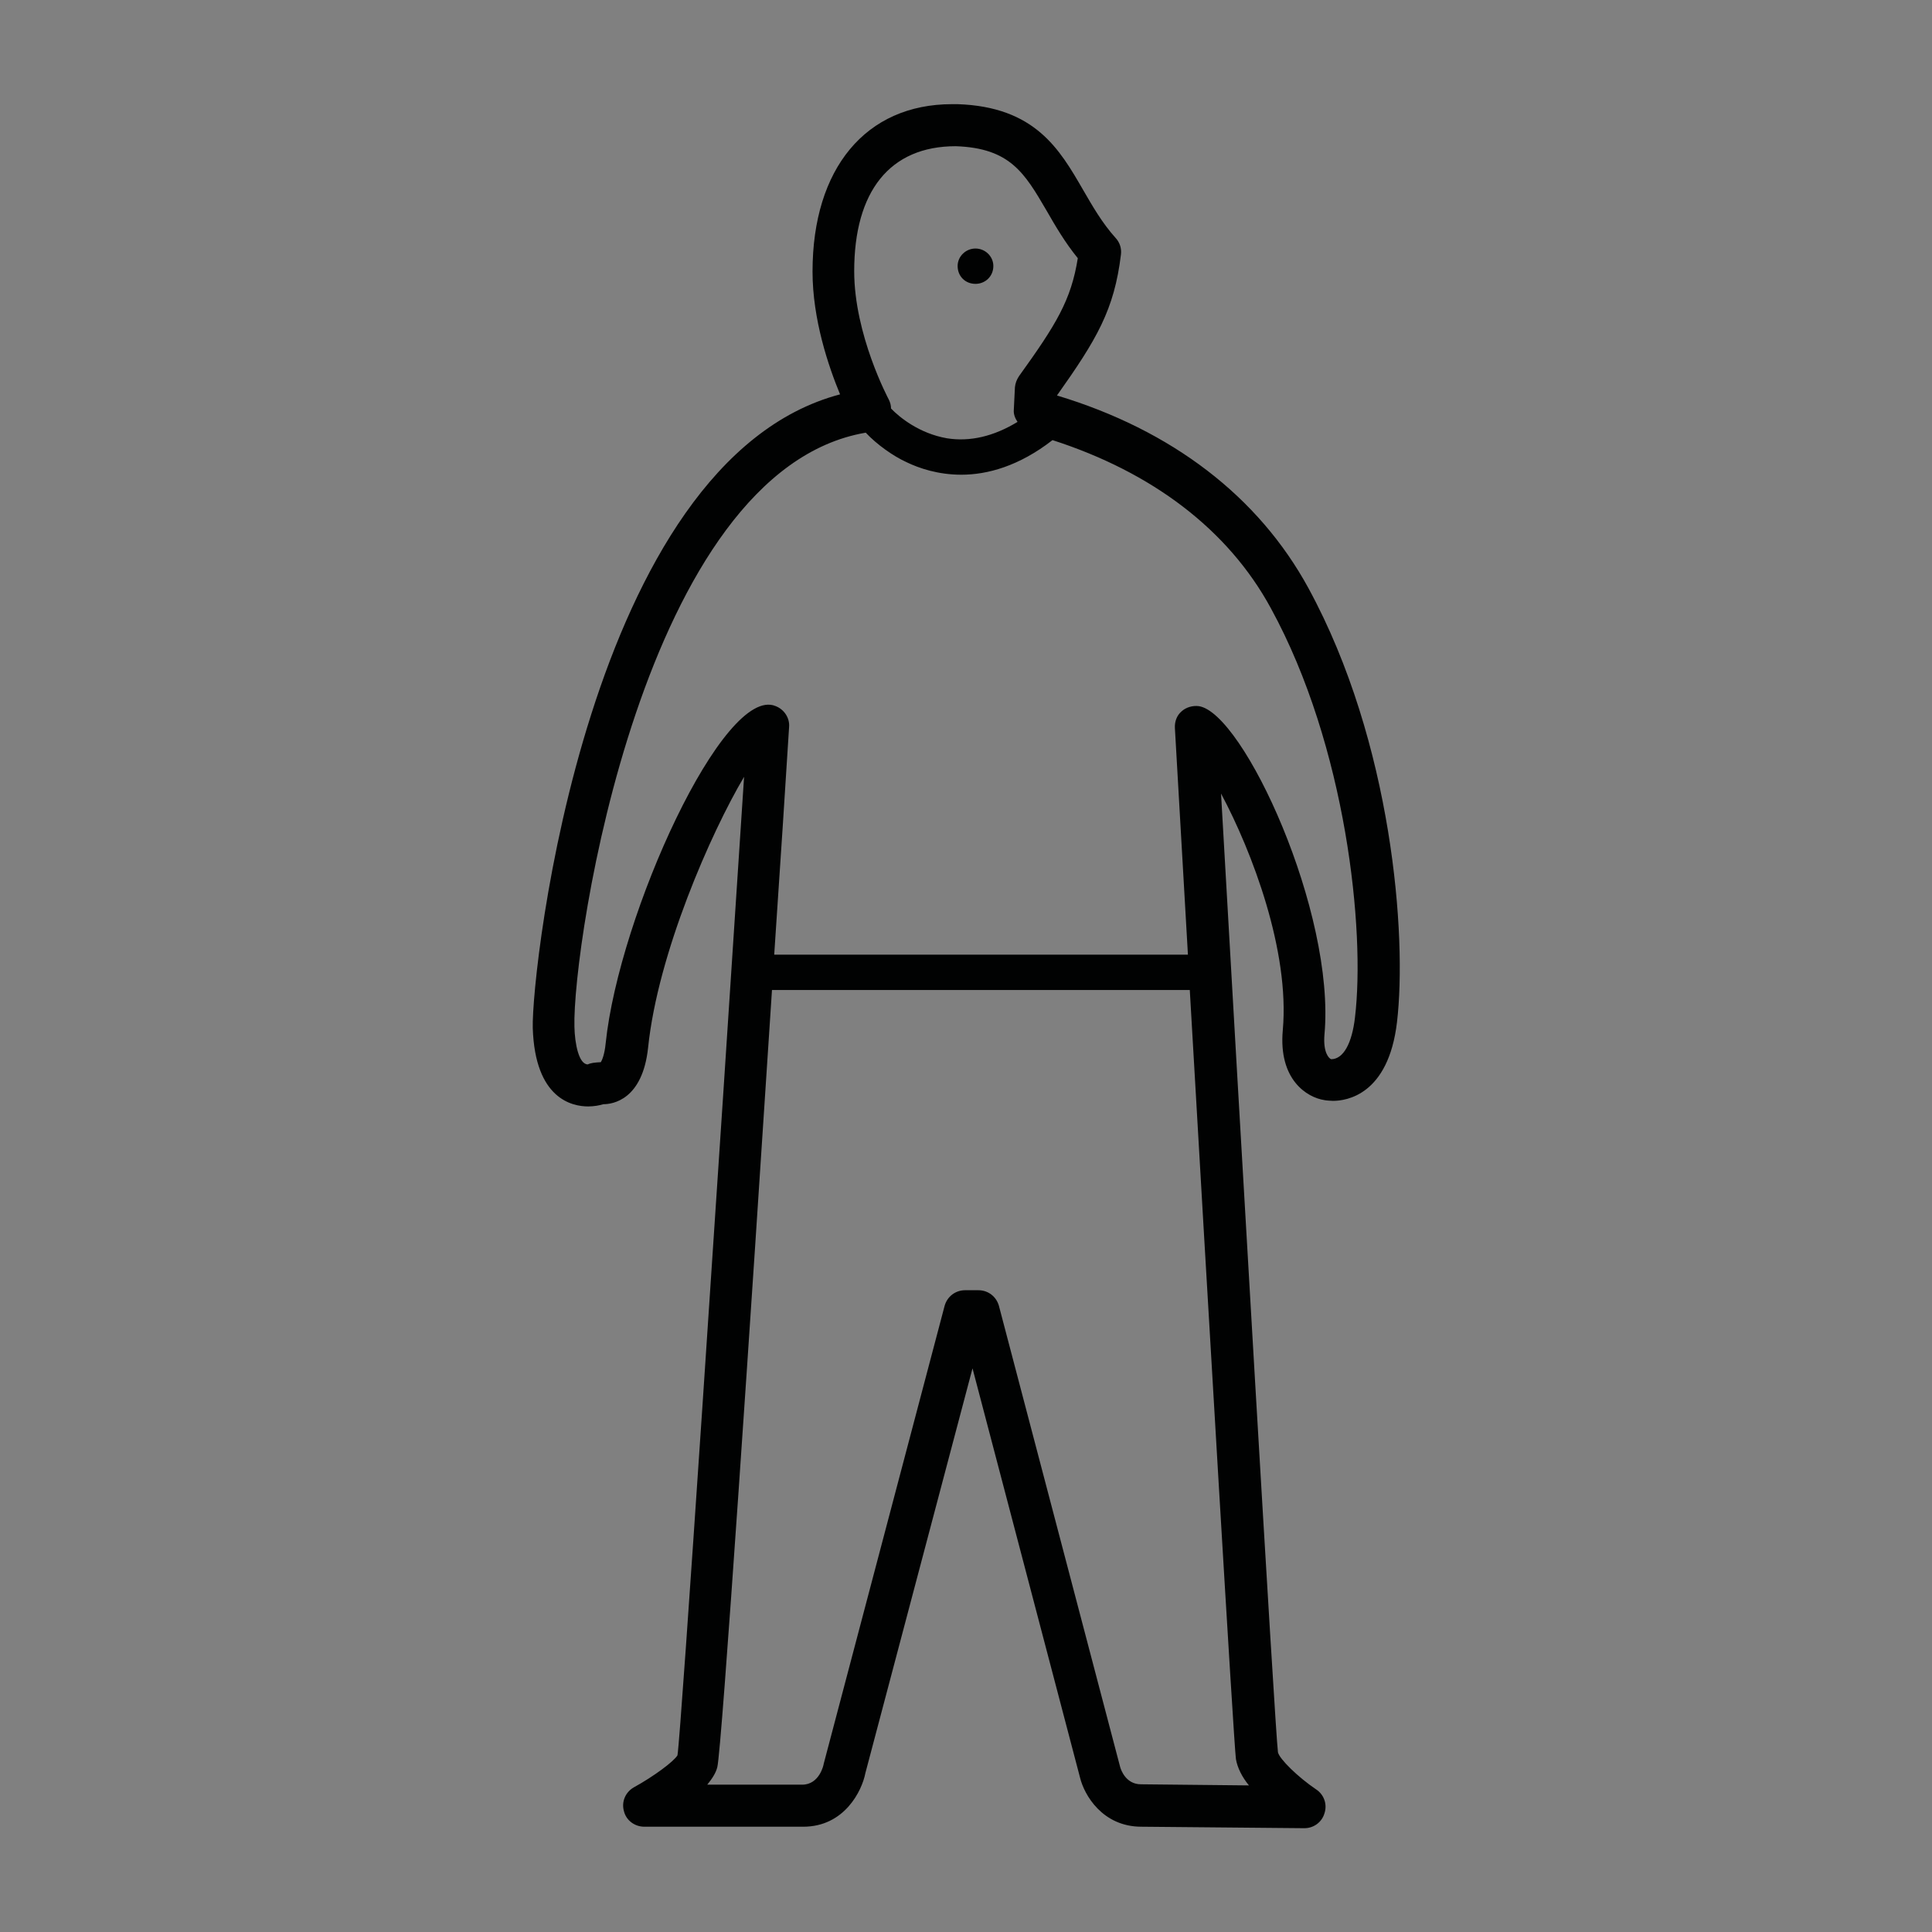 <?xml version="1.0" encoding="utf-8"?>
<!-- Generator: Adobe Illustrator 24.1.2, SVG Export Plug-In . SVG Version: 6.00 Build 0)  -->
<svg version="1.1" id="Capa_1" xmlns="http://www.w3.org/2000/svg" xmlns:xlink="http://www.w3.org/1999/xlink" x="0px" y="0px"
	 viewBox="0 0 51.93 51.93" style="enable-background:new 0 0 51.93 51.93;" xml:space="preserve">
<rect x="0" y="0" width="51.93" height="51.93" fill="#808080" stroke="none"/>
<style type="text/css">
	.st0{fill:#010202;}
	.st1{fill:#FFFFFF;}
</style>
<g>
	<path d="M-177.68,7.74c-9.22,0-16.72,7.5-16.72,16.72c0,9.22,7.5,16.72,16.72,16.72c9.22,0,16.72-7.5,16.72-16.72
		C-160.96,15.24-168.46,7.74-177.68,7.74z M-177.68,39.39c-8.23,0-14.93-6.7-14.93-14.93c0-8.23,6.7-14.93,14.93-14.93
		c8.23,0,14.93,6.7,14.93,14.93C-162.75,32.69-169.45,39.39-177.68,39.39z"/>
	<path d="M-168.42,17.66l-8.52,5.64c-0.01,0-0.01,0.01-0.01,0.02c-0.39-0.24-0.88-0.26-1.29-0.07c-0.03-0.04-0.02-0.1-0.06-0.13
		l-3.57-3.57c-0.22-0.22-0.57-0.22-0.79,0c-0.22,0.22-0.22,0.57,0,0.79l3.56,3.56c0.05,0.05,0.11,0.04,0.17,0.07
		c-0.03,0.07-0.07,0.13-0.09,0.21c-0.07,0.36,0,0.72,0.2,1.03c0.26,0.38,0.68,0.61,1.14,0.61c0.27,0,0.53-0.08,0.75-0.22
		c0.31-0.2,0.51-0.51,0.58-0.88c0.03-0.16,0.03-0.33,0-0.49c0.01,0,0.01,0,0.02,0l8.52-5.64c0.26-0.17,0.33-0.52,0.16-0.77
		C-167.82,17.56-168.16,17.49-168.42,17.66z M-177.3,25.05c-0.31,0.2-0.76,0.11-0.96-0.2c-0.1-0.15-0.14-0.34-0.1-0.52
		c0.04-0.18,0.14-0.34,0.3-0.44c0.11-0.07,0.25-0.11,0.38-0.11c0.24,0,0.45,0.12,0.58,0.31c0.1,0.15,0.14,0.34,0.1,0.52
		C-177.04,24.79-177.14,24.94-177.3,25.05z"/>
</g>
<g>
	<path d="M-107.07,8.76c-6.76,0-12.52,4.3-14.73,10.31h-8c-0.29,0-0.52,0.23-0.52,0.52c0,0.29,0.23,0.52,0.52,0.52h7.65
		c-0.35,1.22-0.56,2.51-0.6,3.83h-10.53c-0.29,0-0.52,0.23-0.52,0.52s0.23,0.52,0.52,0.52h10.53c0.04,1.33,0.25,2.61,0.6,3.83h-7.65
		c-0.29,0-0.52,0.23-0.52,0.52c0,0.29,0.23,0.52,0.52,0.52h8c2.21,6,7.97,10.31,14.73,10.31c8.66,0,15.71-7.05,15.71-15.71
		S-98.41,8.76-107.07,8.76z M-107.07,38.29c-7.62,0-13.83-6.2-13.83-13.83s6.2-13.83,13.83-13.83c7.62,0,13.83,6.2,13.83,13.83
		S-99.45,38.29-107.07,38.29z"/>
	<path d="M-103.22,28.23c-1.03,1.04-2.4,1.62-3.86,1.62c-2.41,0-4.43-1.59-5.12-3.77h2.87c0.29,0,0.52-0.23,0.52-0.52
		c0-0.29-0.23-0.52-0.52-0.52h-3.09c-0.02-0.19-0.06-0.38-0.06-0.57c0-0.2,0.04-0.38,0.06-0.57h3.64c0.29,0,0.52-0.23,0.52-0.52
		c0-0.29-0.23-0.52-0.52-0.52h-3.43c0.7-2.17,2.71-3.76,5.12-3.76c1.44,0,2.8,0.56,3.82,1.57c0.2,0.2,0.53,0.2,0.74,0
		c0.2-0.2,0.2-0.54,0-0.74c-1.21-1.21-2.83-1.88-4.55-1.88c-2.99,0-5.49,2.05-6.21,4.8h-1.56c-0.29,0-0.52,0.23-0.52,0.52
		c0,0.29,0.23,0.52,0.52,0.52h1.39c-0.02,0.19-0.06,0.38-0.06,0.57c0,0.2,0.04,0.38,0.06,0.57h-1.94c-0.29,0-0.52,0.23-0.52,0.52
		c0,0.29,0.23,0.52,0.52,0.52h2.12c0.72,2.76,3.22,4.81,6.21,4.81c1.75,0,3.38-0.69,4.61-1.93c0.2-0.2,0.2-0.54,0-0.74
		C-102.69,28.02-103.02,28.02-103.22,28.23z"/>
</g>
<path d="M-27.19,36.62H-65.5c-0.25,0-0.56-0.19-0.68-0.4c-0.12-0.27-0.12-0.5-0.04-0.71c5.23-9.76,6.55-12.22,6.97-12.89l-0.03-0.02
	c1.82-3.07,3.34-4.32,5.25-4.32c1.81,0,3.16,1.2,3.92,2.1c2.96-5.71,5.24-8.07,7.76-8.07c2.67,0,5.21,2.72,8.49,9.09l-0.03,0.01
	c0.39,0.68,1.76,3.28,7.4,14.04c0.1,0.19,0.11,0.53,0.01,0.72C-26.64,36.46-26.9,36.62-27.19,36.62z M-64.53,35.25h36.38
	c-2.54-4.84-6.75-12.88-6.92-13.2c0-0.01-0.01-0.02-0.01-0.03c-2.93-5.69-5.24-8.35-7.27-8.35c-2.01,0-4.18,2.56-7.05,8.32
	c-0.11,0.23-0.34,0.37-0.59,0.38c-0.21-0.01-0.49-0.13-0.61-0.35c-0.01-0.02-1.38-2.38-3.42-2.38c-1.35,0-2.53,1.06-4.07,3.65
	c0,0,0,0,0,0C-58.3,23.64-62.15,30.82-64.53,35.25z"/>
<g>
	<path class="st0" d="M35.17,15.81c-1.34-2.46-3.67-4.25-6.76-5.18c1.07-1.51,1.54-2.3,1.72-3.79c0.02-0.16-0.03-0.32-0.14-0.44
		c-0.37-0.41-0.63-0.87-0.88-1.3c-0.63-1.09-1.29-2.23-3.37-2.3c-0.01,0-0.15,0-0.15,0c-2.32,0-3.75,1.73-3.75,4.5
		c0,1.29,0.43,2.55,0.74,3.3c-6.78,1.79-8.3,15.46-8.26,17.03c0.06,1.91,1.06,2.11,1.49,2.11c0.16,0,0.31-0.03,0.41-0.06
		c0.24,0,1.05-0.11,1.2-1.52c0.26-2.53,1.69-5.78,2.58-7.28c-0.7,10.71-1.69,25.66-1.79,26.3c-0.09,0.16-0.64,0.57-1.17,0.86
		c-0.23,0.13-0.34,0.39-0.27,0.64c0.06,0.25,0.29,0.42,0.55,0.42c0,0,0,0,0,0l4.27,0c1.11,0,1.58-0.97,1.67-1.44l2.88-10.88l2.89,11
		c0.11,0.46,0.6,1.32,1.65,1.32l4.38,0.04c0,0,0,0,0,0c0.25,0,0.47-0.16,0.54-0.4c0.08-0.24-0.01-0.5-0.22-0.64
		c-0.49-0.33-0.99-0.82-1.03-1c-0.08-0.62-1.05-17.37-1.53-25.77c0.84,1.57,1.85,4.24,1.66,6.36c-0.12,1.33,0.65,1.81,1.12,1.88
		c0.03,0.01,0.2,0.02,0.23,0.02c0.35,0,1.49-0.15,1.72-2.12C37.82,25.18,37.43,19.96,35.17,15.81z M25.69,3.93L25.69,3.93
		c1.46,0.05,1.85,0.72,2.44,1.73c0.23,0.4,0.49,0.85,0.84,1.28c-0.18,1.13-0.58,1.78-1.58,3.17c-0.06,0.09-0.1,0.19-0.11,0.3
		l-0.03,0.61c-0.01,0.12,0.04,0.23,0.1,0.32c-0.64,0.39-1.28,0.54-1.9,0.44c-0.74-0.13-1.27-0.56-1.5-0.8
		c0-0.08-0.02-0.16-0.06-0.24c-0.01-0.02-0.93-1.74-0.93-3.45C22.96,5.15,23.91,3.93,25.69,3.93z M33.22,47.28
		c0.04,0.24,0.17,0.49,0.35,0.71l-2.9-0.03c-0.41,0-0.54-0.39-0.56-0.46l-3.26-12.4c-0.07-0.25-0.29-0.42-0.55-0.42h-0.36
		c-0.26,0-0.48,0.17-0.55,0.42l-3.25,12.31c0,0.02-0.11,0.56-0.58,0.56l-2.55,0c0.13-0.16,0.23-0.31,0.27-0.47
		c0.12-0.46,0.91-12.28,1.47-20.89h11.23C32.45,34.74,33.16,46.82,33.22,47.28z M36.42,27.35c-0.08,0.69-0.31,1.12-0.64,1.12
		c0,0,0,0,0,0c-0.06-0.02-0.22-0.18-0.18-0.66c0.3-3.28-2.18-8.66-3.38-8.83c-0.16-0.02-0.34,0.03-0.46,0.14
		c-0.13,0.11-0.19,0.28-0.18,0.45c0.04,0.75,0.18,3.09,0.35,6.09H20.81c0.17-2.51,0.31-4.68,0.4-6.12c0.02-0.24-0.13-0.47-0.36-0.56
		c-1.39-0.59-4.21,5.6-4.57,9.06c-0.03,0.31-0.1,0.46-0.13,0.51c-0.17,0.01-0.27,0.02-0.35,0.06c-0.24,0-0.35-0.55-0.36-1.01
		c-0.06-2.19,1.85-14.95,7.83-15.97c0.3,0.32,0.74,0.63,1.09,0.79c0.35,0.17,0.86,0.34,1.48,0.34c0.7,0,1.55-0.23,2.45-0.93
		c2.67,0.86,4.72,2.4,5.87,4.52C36.19,20.06,36.7,25.02,36.42,27.35z"/>
	<path class="st0" d="M26.22,7.63c0.26,0,0.48-0.2,0.48-0.48c0-0.26-0.22-0.47-0.48-0.47c-0.26,0-0.48,0.21-0.48,0.47
		C25.74,7.43,25.95,7.63,26.22,7.63z"/>
</g>
<g>
	<g>
		<rect x="64.99" y="9.8" class="st1" width="31.2" height="31.2"/>
		<path d="M96.19,41.5h-31.2c-0.28,0-0.5-0.22-0.5-0.5V9.8c0-0.28,0.22-0.5,0.5-0.5h31.2c0.28,0,0.5,0.22,0.5,0.5V41
			C96.68,41.28,96.46,41.5,96.19,41.5z M65.48,40.51h30.2V10.3h-30.2V40.51z"/>
	</g>
	<g>
		<path d="M73.6,12.51c-0.33,0-0.6-0.27-0.6-0.6V8.02c0-0.33,0.27-0.6,0.6-0.6c0.33,0,0.6,0.27,0.6,0.6v3.89
			C74.2,12.24,73.93,12.51,73.6,12.51z"/>
		<path d="M78.26,12.51c-0.33,0-0.6-0.27-0.6-0.6V8.02c0-0.33,0.27-0.6,0.6-0.6c0.33,0,0.6,0.27,0.6,0.6v3.89
			C78.86,12.24,78.59,12.51,78.26,12.51z"/>
		<path d="M82.91,12.51c-0.33,0-0.6-0.27-0.6-0.6V8.02c0-0.33,0.27-0.6,0.6-0.6c0.33,0,0.6,0.27,0.6,0.6v3.89
			C83.51,12.24,83.24,12.51,82.91,12.51z"/>
		<path d="M87.57,12.51c-0.33,0-0.6-0.27-0.6-0.6V8.02c0-0.33,0.27-0.6,0.6-0.6c0.33,0,0.6,0.27,0.6,0.6v3.89
			C88.17,12.24,87.9,12.51,87.57,12.51z"/>
	</g>
	<rect x="65.22" y="16.11" width="30.87" height="1"/>
	<g>
		<path class="st1" d="M91.82,31.29H64.44c-3.48-0.1-4.36-4.23-4.36-4.23l0,0h27.38C87.46,27.06,88.33,31.19,91.82,31.29
			c4.36,0.13,4.36-4.23,4.36-4.23"/>
		<path d="M92,31.8c-0.06,0-0.13,0-0.19-0.01H64.44c-3.08-0.09-4.51-3.06-4.84-4.63c-0.03-0.15,0.01-0.3,0.1-0.42
			c0.09-0.12,0.24-0.19,0.39-0.19h27.38c0.23,0,0.44,0.16,0.49,0.39c0.03,0.15,0.84,3.75,3.88,3.84c1.15,0.05,2.06-0.27,2.71-0.9
			c1.13-1.09,1.14-2.81,1.14-2.83h1c0,0.09-0.02,2.16-1.44,3.54C94.42,31.4,93.33,31.8,92,31.8z M60.74,27.56
			c0.37,1.06,1.39,3.17,3.71,3.24h24.68c-1.12-0.9-1.77-2.24-2.06-3.24H60.74z"/>
	</g>
</g>
</svg>
